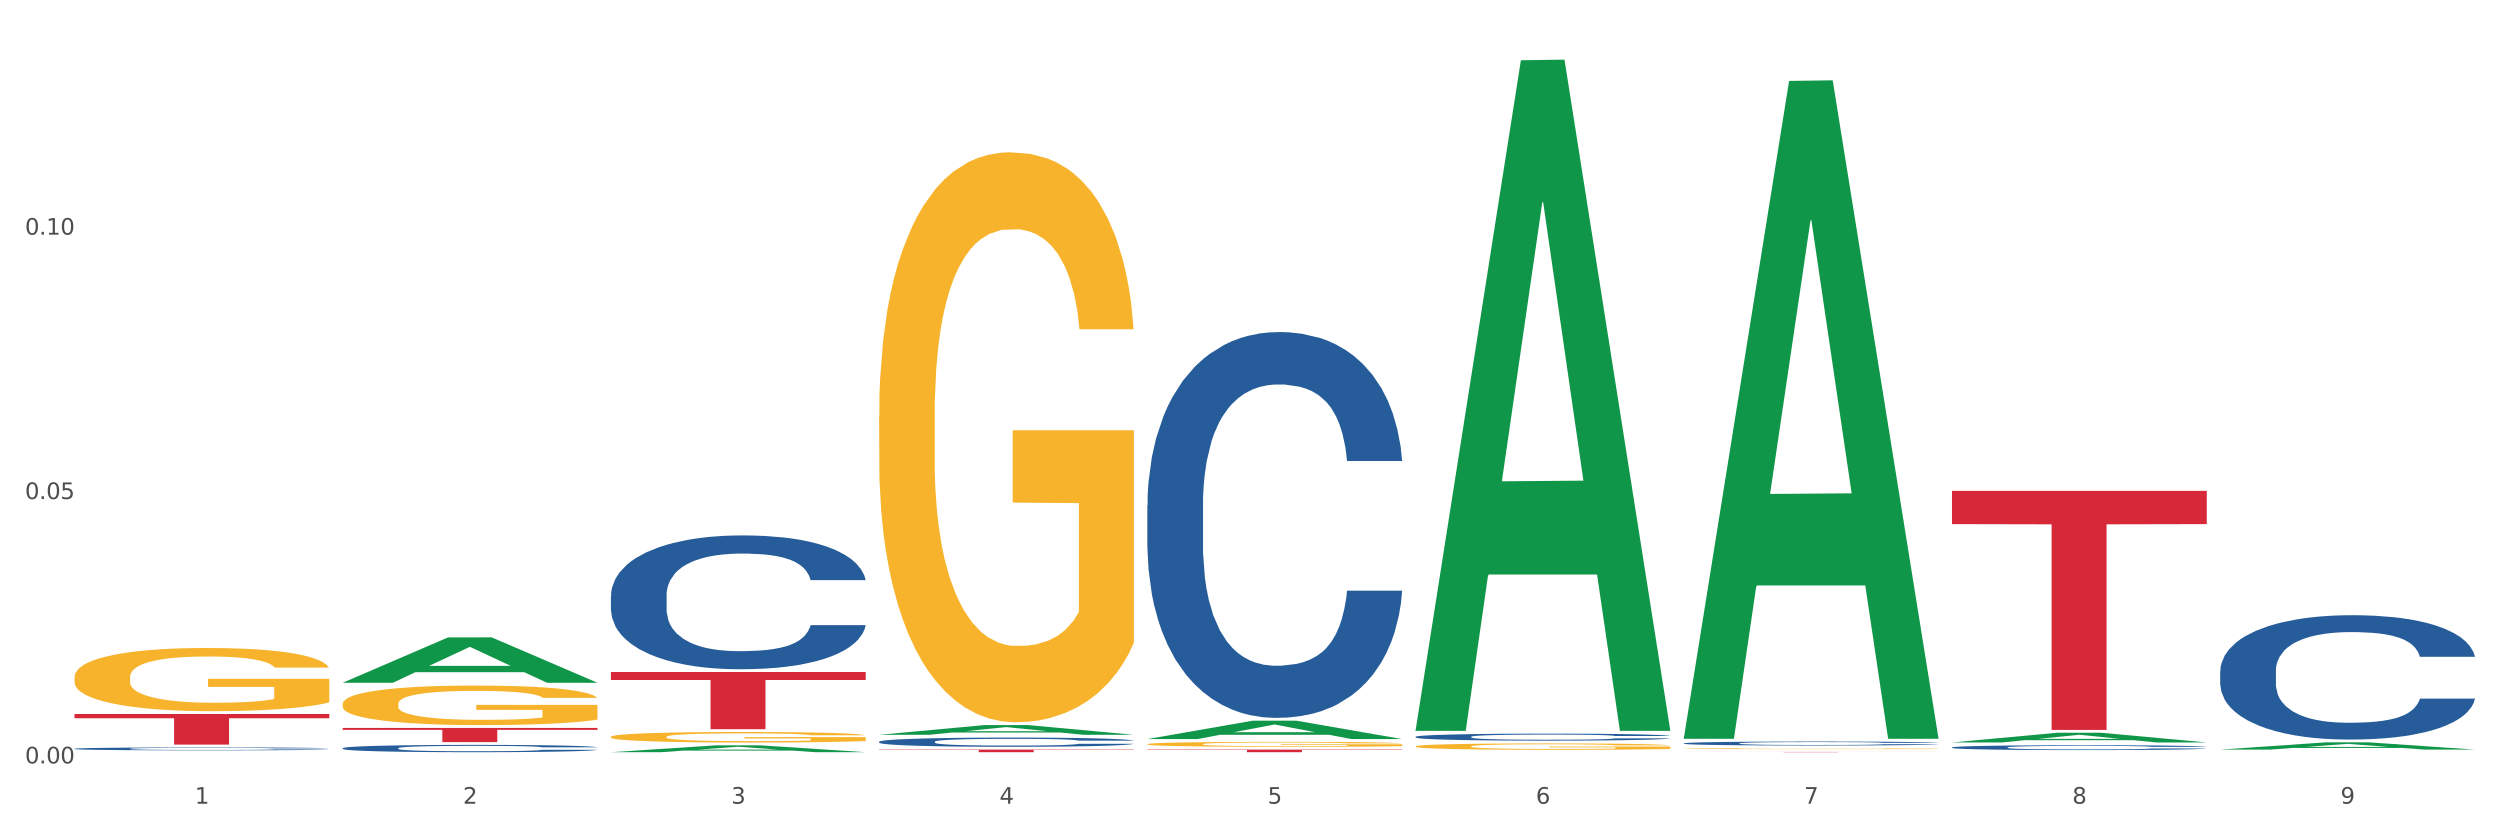 <?xml version="1.0" encoding="utf-8" standalone="no"?>
<!DOCTYPE svg PUBLIC "-//W3C//DTD SVG 1.1//EN"
  "http://www.w3.org/Graphics/SVG/1.1/DTD/svg11.dtd">
<svg xmlns:xlink="http://www.w3.org/1999/xlink" width="1080pt" height="360pt" viewBox="0 0 1080 360" xmlns="http://www.w3.org/2000/svg" version="1.1">
 <rect x="0" y="0" width="1080" height="360" fill="#333333" stroke="none"/>
 <defs>
  <style type="text/css">*{stroke-linejoin: round; stroke-linecap: butt}</style>
 </defs>
 <g id="figure_1">
  <g id="patch_1">
   <path d="M 0 360 
L 1080 360 
L 1080 0 
L 0 0 
z
" style="fill: #ffffff; stroke: #ffffff; stroke-linejoin: miter"/>
  </g>
  <g id="axes_1">
   <g id="matplotlib.axis_1">
    <g id="xtick_1">
     <g id="text_1">
      <!-- 1 -->
      <g style="fill: #4d4d4d" transform="translate(84.159 347.204) scale(0.096 -0.096)">
       <defs>
        <path id="DejaVuSans-31" d="M 794 531 
L 1825 531 
L 1825 4091 
L 703 3866 
L 703 4441 
L 1819 4666 
L 2450 4666 
L 2450 531 
L 3481 531 
L 3481 0 
L 794 0 
L 794 531 
z
" transform="scale(0.016)"/>
       </defs>
       <use xlink:href="#DejaVuSans-31"/>
      </g>
     </g>
    </g>
    <g id="xtick_2">
     <g id="text_2">
      <!-- 2 -->
      <g style="fill: #4d4d4d" transform="translate(200.027 347.204) scale(0.096 -0.096)">
       <defs>
        <path id="DejaVuSans-32" d="M 1228 531 
L 3431 531 
L 3431 0 
L 469 0 
L 469 531 
Q 828 903 1448 1529 
Q 2069 2156 2228 2338 
Q 2531 2678 2651 2914 
Q 2772 3150 2772 3378 
Q 2772 3750 2511 3984 
Q 2250 4219 1831 4219 
Q 1534 4219 1204 4116 
Q 875 4013 500 3803 
L 500 4441 
Q 881 4594 1212 4672 
Q 1544 4750 1819 4750 
Q 2544 4750 2975 4387 
Q 3406 4025 3406 3419 
Q 3406 3131 3298 2873 
Q 3191 2616 2906 2266 
Q 2828 2175 2409 1742 
Q 1991 1309 1228 531 
z
" transform="scale(0.016)"/>
       </defs>
       <use xlink:href="#DejaVuSans-32"/>
      </g>
     </g>
    </g>
    <g id="xtick_3">
     <g id="text_3">
      <!-- 3 -->
      <g style="fill: #4d4d4d" transform="translate(315.896 347.204) scale(0.096 -0.096)">
       <defs>
        <path id="DejaVuSans-33" d="M 2597 2516 
Q 3050 2419 3304 2112 
Q 3559 1806 3559 1356 
Q 3559 666 3084 287 
Q 2609 -91 1734 -91 
Q 1441 -91 1130 -33 
Q 819 25 488 141 
L 488 750 
Q 750 597 1062 519 
Q 1375 441 1716 441 
Q 2309 441 2620 675 
Q 2931 909 2931 1356 
Q 2931 1769 2642 2001 
Q 2353 2234 1838 2234 
L 1294 2234 
L 1294 2753 
L 1863 2753 
Q 2328 2753 2575 2939 
Q 2822 3125 2822 3475 
Q 2822 3834 2567 4026 
Q 2313 4219 1838 4219 
Q 1578 4219 1281 4162 
Q 984 4106 628 3988 
L 628 4550 
Q 988 4650 1302 4700 
Q 1616 4750 1894 4750 
Q 2613 4750 3031 4423 
Q 3450 4097 3450 3541 
Q 3450 3153 3228 2886 
Q 3006 2619 2597 2516 
z
" transform="scale(0.016)"/>
       </defs>
       <use xlink:href="#DejaVuSans-33"/>
      </g>
     </g>
    </g>
    <g id="xtick_4">
     <g id="text_4">
      <!-- 4 -->
      <g style="fill: #4d4d4d" transform="translate(431.765 347.204) scale(0.096 -0.096)">
       <defs>
        <path id="DejaVuSans-34" d="M 2419 4116 
L 825 1625 
L 2419 1625 
L 2419 4116 
z
M 2253 4666 
L 3047 4666 
L 3047 1625 
L 3713 1625 
L 3713 1100 
L 3047 1100 
L 3047 0 
L 2419 0 
L 2419 1100 
L 313 1100 
L 313 1709 
L 2253 4666 
z
" transform="scale(0.016)"/>
       </defs>
       <use xlink:href="#DejaVuSans-34"/>
      </g>
     </g>
    </g>
    <g id="xtick_5">
     <g id="text_5">
      <!-- 5 -->
      <g style="fill: #4d4d4d" transform="translate(547.634 347.204) scale(0.096 -0.096)">
       <defs>
        <path id="DejaVuSans-35" d="M 691 4666 
L 3169 4666 
L 3169 4134 
L 1269 4134 
L 1269 2991 
Q 1406 3038 1543 3061 
Q 1681 3084 1819 3084 
Q 2600 3084 3056 2656 
Q 3513 2228 3513 1497 
Q 3513 744 3044 326 
Q 2575 -91 1722 -91 
Q 1428 -91 1123 -41 
Q 819 9 494 109 
L 494 744 
Q 775 591 1075 516 
Q 1375 441 1709 441 
Q 2250 441 2565 725 
Q 2881 1009 2881 1497 
Q 2881 1984 2565 2268 
Q 2250 2553 1709 2553 
Q 1456 2553 1204 2497 
Q 953 2441 691 2322 
L 691 4666 
z
" transform="scale(0.016)"/>
       </defs>
       <use xlink:href="#DejaVuSans-35"/>
      </g>
     </g>
    </g>
    <g id="xtick_6">
     <g id="text_6">
      <!-- 6 -->
      <g style="fill: #4d4d4d" transform="translate(663.502 347.204) scale(0.096 -0.096)">
       <defs>
        <path id="DejaVuSans-36" d="M 2113 2584 
Q 1688 2584 1439 2293 
Q 1191 2003 1191 1497 
Q 1191 994 1439 701 
Q 1688 409 2113 409 
Q 2538 409 2786 701 
Q 3034 994 3034 1497 
Q 3034 2003 2786 2293 
Q 2538 2584 2113 2584 
z
M 3366 4563 
L 3366 3988 
Q 3128 4100 2886 4159 
Q 2644 4219 2406 4219 
Q 1781 4219 1451 3797 
Q 1122 3375 1075 2522 
Q 1259 2794 1537 2939 
Q 1816 3084 2150 3084 
Q 2853 3084 3261 2657 
Q 3669 2231 3669 1497 
Q 3669 778 3244 343 
Q 2819 -91 2113 -91 
Q 1303 -91 875 529 
Q 447 1150 447 2328 
Q 447 3434 972 4092 
Q 1497 4750 2381 4750 
Q 2619 4750 2861 4703 
Q 3103 4656 3366 4563 
z
" transform="scale(0.016)"/>
       </defs>
       <use xlink:href="#DejaVuSans-36"/>
      </g>
     </g>
    </g>
    <g id="xtick_7">
     <g id="text_7">
      <!-- 7 -->
      <g style="fill: #4d4d4d" transform="translate(779.371 347.204) scale(0.096 -0.096)">
       <defs>
        <path id="DejaVuSans-37" d="M 525 4666 
L 3525 4666 
L 3525 4397 
L 1831 0 
L 1172 0 
L 2766 4134 
L 525 4134 
L 525 4666 
z
" transform="scale(0.016)"/>
       </defs>
       <use xlink:href="#DejaVuSans-37"/>
      </g>
     </g>
    </g>
    <g id="xtick_8">
     <g id="text_8">
      <!-- 8 -->
      <g style="fill: #4d4d4d" transform="translate(895.24 347.204) scale(0.096 -0.096)">
       <defs>
        <path id="DejaVuSans-38" d="M 2034 2216 
Q 1584 2216 1326 1975 
Q 1069 1734 1069 1313 
Q 1069 891 1326 650 
Q 1584 409 2034 409 
Q 2484 409 2743 651 
Q 3003 894 3003 1313 
Q 3003 1734 2745 1975 
Q 2488 2216 2034 2216 
z
M 1403 2484 
Q 997 2584 770 2862 
Q 544 3141 544 3541 
Q 544 4100 942 4425 
Q 1341 4750 2034 4750 
Q 2731 4750 3128 4425 
Q 3525 4100 3525 3541 
Q 3525 3141 3298 2862 
Q 3072 2584 2669 2484 
Q 3125 2378 3379 2068 
Q 3634 1759 3634 1313 
Q 3634 634 3220 271 
Q 2806 -91 2034 -91 
Q 1263 -91 848 271 
Q 434 634 434 1313 
Q 434 1759 690 2068 
Q 947 2378 1403 2484 
z
M 1172 3481 
Q 1172 3119 1398 2916 
Q 1625 2713 2034 2713 
Q 2441 2713 2670 2916 
Q 2900 3119 2900 3481 
Q 2900 3844 2670 4047 
Q 2441 4250 2034 4250 
Q 1625 4250 1398 4047 
Q 1172 3844 1172 3481 
z
" transform="scale(0.016)"/>
       </defs>
       <use xlink:href="#DejaVuSans-38"/>
      </g>
     </g>
    </g>
    <g id="xtick_9">
     <g id="text_9">
      <!-- 9 -->
      <g style="fill: #4d4d4d" transform="translate(1011.108 347.204) scale(0.096 -0.096)">
       <defs>
        <path id="DejaVuSans-39" d="M 703 97 
L 703 672 
Q 941 559 1184 500 
Q 1428 441 1663 441 
Q 2288 441 2617 861 
Q 2947 1281 2994 2138 
Q 2813 1869 2534 1725 
Q 2256 1581 1919 1581 
Q 1219 1581 811 2004 
Q 403 2428 403 3163 
Q 403 3881 828 4315 
Q 1253 4750 1959 4750 
Q 2769 4750 3195 4129 
Q 3622 3509 3622 2328 
Q 3622 1225 3098 567 
Q 2575 -91 1691 -91 
Q 1453 -91 1209 -44 
Q 966 3 703 97 
z
M 1959 2075 
Q 2384 2075 2632 2365 
Q 2881 2656 2881 3163 
Q 2881 3666 2632 3958 
Q 2384 4250 1959 4250 
Q 1534 4250 1286 3958 
Q 1038 3666 1038 3163 
Q 1038 2656 1286 2365 
Q 1534 2075 1959 2075 
z
" transform="scale(0.016)"/>
       </defs>
       <use xlink:href="#DejaVuSans-39"/>
      </g>
     </g>
    </g>
    <g id="xtick_10"/>
    <g id="xtick_11"/>
    <g id="xtick_12"/>
    <g id="xtick_13"/>
    <g id="xtick_14"/>
    <g id="xtick_15"/>
    <g id="xtick_16"/>
    <g id="xtick_17"/>
   </g>
   <g id="matplotlib.axis_2">
    <g id="ytick_1">
     <g id="text_10">
      <!-- 0.00 -->
      <g style="fill: #4d4d4d" transform="translate(10.8 329.798) scale(0.096 -0.096)">
       <defs>
        <path id="DejaVuSans-30" d="M 2034 4250 
Q 1547 4250 1301 3770 
Q 1056 3291 1056 2328 
Q 1056 1369 1301 889 
Q 1547 409 2034 409 
Q 2525 409 2770 889 
Q 3016 1369 3016 2328 
Q 3016 3291 2770 3770 
Q 2525 4250 2034 4250 
z
M 2034 4750 
Q 2819 4750 3233 4129 
Q 3647 3509 3647 2328 
Q 3647 1150 3233 529 
Q 2819 -91 2034 -91 
Q 1250 -91 836 529 
Q 422 1150 422 2328 
Q 422 3509 836 4129 
Q 1250 4750 2034 4750 
z
" transform="scale(0.016)"/>
        <path id="DejaVuSans-2e" d="M 684 794 
L 1344 794 
L 1344 0 
L 684 0 
L 684 794 
z
" transform="scale(0.016)"/>
       </defs>
       <use xlink:href="#DejaVuSans-30"/>
       <use xlink:href="#DejaVuSans-2e" transform="translate(63.623 0)"/>
       <use xlink:href="#DejaVuSans-30" transform="translate(95.41 0)"/>
       <use xlink:href="#DejaVuSans-30" transform="translate(159.033 0)"/>
      </g>
     </g>
    </g>
    <g id="ytick_2">
     <g id="text_11">
      <!-- 0.05 -->
      <g style="fill: #4d4d4d" transform="translate(10.8 215.589) scale(0.096 -0.096)">
       <use xlink:href="#DejaVuSans-30"/>
       <use xlink:href="#DejaVuSans-2e" transform="translate(63.623 0)"/>
       <use xlink:href="#DejaVuSans-30" transform="translate(95.41 0)"/>
       <use xlink:href="#DejaVuSans-35" transform="translate(159.033 0)"/>
      </g>
     </g>
    </g>
    <g id="ytick_3">
     <g id="text_12">
      <!-- 0.10 -->
      <g style="fill: #4d4d4d" transform="translate(10.8 101.38) scale(0.096 -0.096)">
       <use xlink:href="#DejaVuSans-30"/>
       <use xlink:href="#DejaVuSans-2e" transform="translate(63.623 0)"/>
       <use xlink:href="#DejaVuSans-31" transform="translate(95.41 0)"/>
       <use xlink:href="#DejaVuSans-30" transform="translate(159.033 0)"/>
      </g>
     </g>
    </g>
    <g id="ytick_4"/>
    <g id="ytick_5"/>
    <g id="ytick_6"/>
   </g>
   <g id="PolyCollection_1">
    <path d="M 148.044 294.923 
L 148.157 294.905 
L 193.549 275.355 
L 212.387 275.337 
L 258.119 294.96 
L 236.331 294.96 
L 226.458 290.39 
L 179.591 290.39 
L 179.251 290.464 
L 169.718 294.96 
L 148.044 294.96 
L 148.044 294.923 
L 185.492 287.663 
L 220.557 287.645 
L 203.195 279.519 
L 202.968 279.482 
L 202.741 279.538 
L 185.379 287.645 
L 185.492 287.663 
L 148.044 294.923 
z
" clip-path="url(#p7111984dea)" style="fill: #109648"/>
    <path d="M 379.781 179.569 
L 379.911 179.345 
L 379.911 171.249 
L 380.171 164.277 
L 381.471 147.411 
L 383.42 133.468 
L 384.85 126.046 
L 386.279 119.974 
L 387.969 113.902 
L 390.048 107.605 
L 393.817 98.385 
L 396.156 93.662 
L 399.015 88.715 
L 404.213 81.519 
L 407.982 77.471 
L 411.881 74.097 
L 418.249 70.049 
L 422.408 68.25 
L 426.826 66.901 
L 432.155 66.001 
L 436.183 65.776 
L 445.021 66.451 
L 452.558 68.475 
L 456.197 70.049 
L 460.876 72.748 
L 463.345 74.547 
L 467.374 78.145 
L 471.532 82.868 
L 474.391 86.916 
L 478.68 94.562 
L 481.929 102.208 
L 484.918 111.653 
L 486.477 118.175 
L 487.647 124.247 
L 488.687 131.219 
L 489.726 142.238 
L 466.334 142.238 
L 465.424 134.367 
L 463.995 126.946 
L 461.915 119.749 
L 460.096 115.252 
L 456.977 109.629 
L 454.118 106.031 
L 451.129 103.333 
L 447.49 101.084 
L 444.631 99.959 
L 440.602 99.06 
L 432.674 99.285 
L 427.346 101.084 
L 423.707 103.333 
L 421.368 105.357 
L 419.289 107.605 
L 416.949 110.754 
L 414.22 115.477 
L 412.271 119.749 
L 410.322 125.147 
L 408.762 130.544 
L 407.332 136.841 
L 406.163 143.587 
L 405.253 150.559 
L 404.473 159.105 
L 403.824 173.273 
L 403.824 204.082 
L 404.083 211.054 
L 404.733 220.274 
L 405.513 227.246 
L 406.813 235.566 
L 407.982 241.189 
L 410.192 249.285 
L 412.661 256.031 
L 414.61 260.304 
L 416.56 263.902 
L 419.938 268.85 
L 423.707 272.898 
L 426.956 275.372 
L 431.375 277.62 
L 434.364 278.52 
L 436.963 278.97 
L 443.331 278.97 
L 447.88 278.295 
L 452.948 276.721 
L 456.847 274.697 
L 460.096 272.223 
L 463.735 268.175 
L 466.074 264.352 
L 466.074 217.351 
L 437.483 217.126 
L 437.483 185.866 
L 489.856 185.866 
L 489.856 277.62 
L 487.647 282.343 
L 485.178 286.616 
L 482.579 290.439 
L 478.68 295.162 
L 474.001 299.659 
L 469.843 302.808 
L 465.424 305.506 
L 460.226 307.98 
L 453.468 310.229 
L 449.309 311.129 
L 444.111 311.803 
L 438.003 312.028 
L 432.674 311.578 
L 427.476 310.454 
L 422.018 308.43 
L 416.69 305.506 
L 412.661 302.583 
L 408.632 298.985 
L 404.343 294.262 
L 400.964 289.764 
L 398.365 285.716 
L 395.506 280.544 
L 392.387 273.797 
L 390.048 267.725 
L 387.969 261.428 
L 385.759 253.333 
L 384.2 246.361 
L 382.64 237.59 
L 381.731 231.069 
L 380.691 220.949 
L 379.911 206.781 
L 379.781 179.569 
z
" clip-path="url(#p7111984dea)" style="fill: #f7b32b"/>
    <path d="M 495.65 321.475 
L 495.78 321.473 
L 495.78 321.402 
L 496.04 321.342 
L 497.339 321.194 
L 499.289 321.073 
L 500.718 321.008 
L 502.148 320.955 
L 503.837 320.902 
L 505.917 320.847 
L 509.685 320.767 
L 512.025 320.726 
L 514.884 320.683 
L 520.082 320.62 
L 523.851 320.585 
L 527.75 320.555 
L 534.118 320.52 
L 538.276 320.504 
L 542.695 320.492 
L 548.023 320.485 
L 552.052 320.483 
L 560.889 320.488 
L 568.427 320.506 
L 572.066 320.52 
L 576.744 320.543 
L 579.214 320.559 
L 583.242 320.59 
L 587.401 320.632 
L 590.26 320.667 
L 594.549 320.734 
L 597.798 320.8 
L 600.787 320.883 
L 602.346 320.939 
L 603.516 320.992 
L 604.556 321.053 
L 605.595 321.149 
L 582.203 321.149 
L 581.293 321.081 
L 579.863 321.016 
L 577.784 320.953 
L 575.965 320.914 
L 572.846 320.865 
L 569.986 320.834 
L 566.997 320.81 
L 563.359 320.79 
L 560.499 320.781 
L 556.471 320.773 
L 548.543 320.775 
L 543.215 320.79 
L 539.576 320.81 
L 537.237 320.828 
L 535.157 320.847 
L 532.818 320.875 
L 530.089 320.916 
L 528.14 320.953 
L 526.19 321 
L 524.631 321.047 
L 523.201 321.102 
L 522.032 321.161 
L 521.122 321.222 
L 520.342 321.296 
L 519.692 321.42 
L 519.692 321.689 
L 519.952 321.749 
L 520.602 321.83 
L 521.382 321.891 
L 522.681 321.963 
L 523.851 322.012 
L 526.06 322.083 
L 528.529 322.142 
L 530.479 322.179 
L 532.428 322.21 
L 535.807 322.253 
L 539.576 322.289 
L 542.825 322.31 
L 547.244 322.33 
L 550.233 322.338 
L 552.832 322.342 
L 559.2 322.342 
L 563.748 322.336 
L 568.817 322.322 
L 572.716 322.304 
L 575.965 322.283 
L 579.603 322.248 
L 581.943 322.214 
L 581.943 321.804 
L 553.352 321.802 
L 553.352 321.53 
L 605.725 321.53 
L 605.725 322.33 
L 603.516 322.371 
L 601.047 322.408 
L 598.447 322.442 
L 594.549 322.483 
L 589.87 322.522 
L 585.711 322.55 
L 581.293 322.573 
L 576.094 322.595 
L 569.337 322.614 
L 565.178 322.622 
L 559.98 322.628 
L 553.871 322.63 
L 548.543 322.626 
L 543.345 322.616 
L 537.887 322.599 
L 532.558 322.573 
L 528.529 322.548 
L 524.501 322.516 
L 520.212 322.475 
L 516.833 322.436 
L 514.234 322.401 
L 511.375 322.355 
L 508.256 322.297 
L 505.917 322.244 
L 503.837 322.189 
L 501.628 322.118 
L 500.068 322.057 
L 498.509 321.981 
L 497.599 321.924 
L 496.56 321.836 
L 495.78 321.712 
L 495.65 321.475 
z
" clip-path="url(#p7111984dea)" style="fill: #f7b32b"/>
    <path d="M 611.519 322.435 
L 611.649 322.433 
L 611.649 322.342 
L 611.908 322.264 
L 613.208 322.075 
L 615.157 321.92 
L 616.587 321.837 
L 618.017 321.769 
L 619.706 321.701 
L 621.785 321.63 
L 625.554 321.527 
L 627.893 321.474 
L 630.753 321.419 
L 635.951 321.339 
L 639.72 321.293 
L 643.618 321.256 
L 649.986 321.21 
L 654.145 321.19 
L 658.564 321.175 
L 663.892 321.165 
L 667.921 321.162 
L 676.758 321.17 
L 684.296 321.193 
L 687.934 321.21 
L 692.613 321.24 
L 695.082 321.261 
L 699.111 321.301 
L 703.27 321.354 
L 706.129 321.399 
L 710.417 321.484 
L 713.666 321.57 
L 716.655 321.676 
L 718.215 321.748 
L 719.385 321.816 
L 720.424 321.894 
L 721.464 322.018 
L 698.071 322.018 
L 697.162 321.93 
L 695.732 321.847 
L 693.653 321.766 
L 691.833 321.716 
L 688.714 321.653 
L 685.855 321.613 
L 682.866 321.582 
L 679.227 321.557 
L 676.368 321.545 
L 672.339 321.535 
L 664.412 321.537 
L 659.084 321.557 
L 655.445 321.582 
L 653.105 321.605 
L 651.026 321.63 
L 648.687 321.665 
L 645.958 321.718 
L 644.008 321.766 
L 642.059 321.826 
L 640.499 321.887 
L 639.07 321.957 
L 637.9 322.033 
L 636.991 322.111 
L 636.211 322.206 
L 635.561 322.365 
L 635.561 322.709 
L 635.821 322.787 
L 636.471 322.89 
L 637.25 322.968 
L 638.55 323.061 
L 639.72 323.124 
L 641.929 323.215 
L 644.398 323.29 
L 646.348 323.338 
L 648.297 323.378 
L 651.676 323.434 
L 655.445 323.479 
L 658.694 323.507 
L 663.112 323.532 
L 666.101 323.542 
L 668.701 323.547 
L 675.069 323.547 
L 679.617 323.539 
L 684.685 323.522 
L 688.584 323.499 
L 691.833 323.471 
L 695.472 323.426 
L 697.811 323.383 
L 697.811 322.858 
L 669.22 322.855 
L 669.22 322.506 
L 721.594 322.506 
L 721.594 323.532 
L 719.385 323.585 
L 716.915 323.632 
L 714.316 323.675 
L 710.417 323.728 
L 705.739 323.778 
L 701.58 323.813 
L 697.162 323.844 
L 691.963 323.871 
L 685.205 323.896 
L 681.047 323.906 
L 675.848 323.914 
L 669.74 323.917 
L 664.412 323.912 
L 659.214 323.899 
L 653.755 323.876 
L 648.427 323.844 
L 644.398 323.811 
L 640.369 323.771 
L 636.081 323.718 
L 632.702 323.668 
L 630.103 323.622 
L 627.244 323.564 
L 624.125 323.489 
L 621.785 323.421 
L 619.706 323.351 
L 617.497 323.26 
L 615.937 323.182 
L 614.378 323.084 
L 613.468 323.011 
L 612.428 322.898 
L 611.649 322.739 
L 611.519 322.435 
z
" clip-path="url(#p7111984dea)" style="fill: #f7b32b"/>
    <path d="M 843.256 212.062 
L 953.331 212.062 
L 953.331 226.415 
L 910.032 226.512 
L 910.032 315.342 
L 886.295 315.342 
L 886.295 226.512 
L 843.256 226.415 
L 843.256 212.159 
L 843.256 212.062 
z
" clip-path="url(#p7111984dea)" style="fill: #d62839"/>
    <path d="M 727.387 324.829 
L 837.463 324.829 
L 837.463 324.846 
L 794.163 324.846 
L 794.163 324.95 
L 770.426 324.95 
L 770.426 324.846 
L 727.387 324.846 
L 727.387 324.829 
L 727.387 324.829 
z
" clip-path="url(#p7111984dea)" style="fill: #d62839"/>
    <path d="M 495.65 323.832 
L 605.725 323.832 
L 605.725 323.987 
L 562.425 323.988 
L 562.425 324.95 
L 538.689 324.95 
L 538.689 323.988 
L 495.65 323.987 
L 495.65 323.833 
L 495.65 323.832 
z
" clip-path="url(#p7111984dea)" style="fill: #d62839"/>
    <path d="M 379.781 323.822 
L 489.856 323.822 
L 489.856 323.979 
L 446.557 323.98 
L 446.557 324.95 
L 422.82 324.95 
L 422.82 323.98 
L 379.781 323.979 
L 379.781 323.823 
L 379.781 323.822 
z
" clip-path="url(#p7111984dea)" style="fill: #d62839"/>
    <path d="M 263.912 290.316 
L 373.988 290.316 
L 373.988 293.749 
L 330.688 293.773 
L 330.688 315.02 
L 306.951 315.02 
L 306.951 293.773 
L 263.912 293.749 
L 263.912 290.34 
L 263.912 290.316 
z
" clip-path="url(#p7111984dea)" style="fill: #d62839"/>
    <path d="M 148.044 314.458 
L 258.119 314.458 
L 258.119 315.31 
L 214.819 315.316 
L 214.819 320.589 
L 191.083 320.589 
L 191.083 315.316 
L 148.044 315.31 
L 148.044 314.464 
L 148.044 314.458 
z
" clip-path="url(#p7111984dea)" style="fill: #d62839"/>
    <path d="M 263.912 318.324 
L 264.042 318.319 
L 264.042 318.17 
L 264.302 318.041 
L 265.602 317.73 
L 267.551 317.472 
L 268.981 317.335 
L 270.41 317.223 
L 272.1 317.111 
L 274.179 316.994 
L 277.948 316.824 
L 280.287 316.737 
L 283.146 316.645 
L 288.345 316.512 
L 292.114 316.438 
L 296.012 316.375 
L 302.38 316.301 
L 306.539 316.267 
L 310.958 316.242 
L 316.286 316.226 
L 320.315 316.222 
L 329.152 316.234 
L 336.689 316.271 
L 340.328 316.301 
L 345.007 316.35 
L 347.476 316.384 
L 351.505 316.45 
L 355.663 316.537 
L 358.523 316.612 
L 362.811 316.753 
L 366.06 316.895 
L 369.049 317.069 
L 370.609 317.19 
L 371.778 317.302 
L 372.818 317.43 
L 373.858 317.634 
L 350.465 317.634 
L 349.555 317.489 
L 348.126 317.352 
L 346.047 317.219 
L 344.227 317.136 
L 341.108 317.032 
L 338.249 316.965 
L 335.26 316.915 
L 331.621 316.874 
L 328.762 316.853 
L 324.733 316.836 
L 316.806 316.841 
L 311.477 316.874 
L 307.839 316.915 
L 305.499 316.953 
L 303.42 316.994 
L 301.081 317.052 
L 298.352 317.14 
L 296.402 317.219 
L 294.453 317.318 
L 292.893 317.418 
L 291.464 317.534 
L 290.294 317.659 
L 289.384 317.788 
L 288.605 317.946 
L 287.955 318.207 
L 287.955 318.776 
L 288.215 318.905 
L 288.865 319.076 
L 289.644 319.204 
L 290.944 319.358 
L 292.114 319.462 
L 294.323 319.611 
L 296.792 319.736 
L 298.741 319.815 
L 300.691 319.881 
L 304.07 319.973 
L 307.839 320.048 
L 311.088 320.093 
L 315.506 320.135 
L 318.495 320.152 
L 321.094 320.16 
L 327.462 320.16 
L 332.011 320.147 
L 337.079 320.118 
L 340.978 320.081 
L 344.227 320.035 
L 347.866 319.96 
L 350.205 319.89 
L 350.205 319.022 
L 321.614 319.017 
L 321.614 318.44 
L 373.988 318.44 
L 373.988 320.135 
L 371.778 320.222 
L 369.309 320.301 
L 366.71 320.372 
L 362.811 320.459 
L 358.133 320.542 
L 353.974 320.6 
L 349.555 320.65 
L 344.357 320.696 
L 337.599 320.737 
L 333.44 320.754 
L 328.242 320.766 
L 322.134 320.771 
L 316.806 320.762 
L 311.607 320.741 
L 306.149 320.704 
L 300.821 320.65 
L 296.792 320.596 
L 292.763 320.53 
L 288.475 320.442 
L 285.096 320.359 
L 282.497 320.284 
L 279.637 320.189 
L 276.518 320.064 
L 274.179 319.952 
L 272.1 319.836 
L 269.891 319.686 
L 268.331 319.557 
L 266.772 319.395 
L 265.862 319.275 
L 264.822 319.088 
L 264.042 318.826 
L 263.912 318.324 
z
" clip-path="url(#p7111984dea)" style="fill: #f7b32b"/>
    <path d="M 727.387 323.43 
L 727.517 323.43 
L 727.517 323.418 
L 727.777 323.408 
L 729.077 323.382 
L 731.026 323.362 
L 732.456 323.351 
L 733.885 323.342 
L 735.575 323.333 
L 737.654 323.323 
L 741.423 323.309 
L 743.762 323.302 
L 746.621 323.295 
L 751.82 323.284 
L 755.588 323.278 
L 759.487 323.273 
L 765.855 323.267 
L 770.014 323.265 
L 774.432 323.263 
L 779.761 323.261 
L 783.789 323.261 
L 792.627 323.262 
L 800.164 323.265 
L 803.803 323.267 
L 808.482 323.271 
L 810.951 323.274 
L 814.98 323.279 
L 819.138 323.286 
L 821.997 323.292 
L 826.286 323.304 
L 829.535 323.315 
L 832.524 323.329 
L 834.084 323.339 
L 835.253 323.348 
L 836.293 323.358 
L 837.333 323.375 
L 813.94 323.375 
L 813.03 323.363 
L 811.601 323.352 
L 809.521 323.341 
L 807.702 323.335 
L 804.583 323.326 
L 801.724 323.321 
L 798.735 323.317 
L 795.096 323.313 
L 792.237 323.312 
L 788.208 323.31 
L 780.281 323.311 
L 774.952 323.313 
L 771.313 323.317 
L 768.974 323.32 
L 766.895 323.323 
L 764.556 323.328 
L 761.826 323.335 
L 759.877 323.341 
L 757.928 323.349 
L 756.368 323.357 
L 754.939 323.367 
L 753.769 323.377 
L 752.859 323.387 
L 752.08 323.4 
L 751.43 323.421 
L 751.43 323.467 
L 751.69 323.477 
L 752.339 323.491 
L 753.119 323.501 
L 754.419 323.514 
L 755.588 323.522 
L 757.798 323.534 
L 760.267 323.544 
L 762.216 323.551 
L 764.166 323.556 
L 767.545 323.563 
L 771.313 323.569 
L 774.562 323.573 
L 778.981 323.576 
L 781.97 323.578 
L 784.569 323.578 
L 790.937 323.578 
L 795.486 323.577 
L 800.554 323.575 
L 804.453 323.572 
L 807.702 323.568 
L 811.341 323.562 
L 813.68 323.557 
L 813.68 323.487 
L 785.089 323.486 
L 785.089 323.44 
L 837.463 323.44 
L 837.463 323.576 
L 835.253 323.583 
L 832.784 323.59 
L 830.185 323.595 
L 826.286 323.602 
L 821.608 323.609 
L 817.449 323.614 
L 813.03 323.618 
L 807.832 323.622 
L 801.074 323.625 
L 796.915 323.626 
L 791.717 323.627 
L 785.609 323.628 
L 780.281 323.627 
L 775.082 323.625 
L 769.624 323.622 
L 764.296 323.618 
L 760.267 323.614 
L 756.238 323.608 
L 751.95 323.601 
L 748.571 323.594 
L 745.971 323.588 
L 743.112 323.581 
L 739.993 323.571 
L 737.654 323.562 
L 735.575 323.552 
L 733.365 323.54 
L 731.806 323.53 
L 730.246 323.517 
L 729.337 323.507 
L 728.297 323.492 
L 727.517 323.471 
L 727.387 323.43 
z
" clip-path="url(#p7111984dea)" style="fill: #f7b32b"/>
    <path d="M 32.175 323.452 
L 32.305 323.451 
L 32.305 323.418 
L 32.695 323.375 
L 34.127 323.294 
L 35.948 323.233 
L 39.071 323.161 
L 40.762 323.131 
L 42.974 323.097 
L 47.528 323.043 
L 52.733 322.997 
L 56.376 322.972 
L 59.108 322.956 
L 65.224 322.927 
L 68.737 322.914 
L 72.38 322.904 
L 75.503 322.897 
L 80.707 322.889 
L 84.871 322.885 
L 89.685 322.884 
L 93.718 322.885 
L 99.053 322.89 
L 106.86 322.904 
L 109.852 322.912 
L 113.886 322.926 
L 118.049 322.944 
L 121.432 322.962 
L 125.336 322.989 
L 129.369 323.024 
L 133.273 323.067 
L 136.005 323.108 
L 138.217 323.151 
L 140.168 323.203 
L 141.6 323.259 
L 142.25 323.306 
L 118.44 323.306 
L 117.789 323.264 
L 116.488 323.218 
L 115.187 323.186 
L 113.756 323.161 
L 111.544 323.132 
L 109.592 323.114 
L 106.339 323.092 
L 103.347 323.078 
L 100.874 323.07 
L 97.882 323.063 
L 91.506 323.056 
L 86.952 323.056 
L 84.09 323.058 
L 80.577 323.064 
L 77.584 323.072 
L 74.071 323.086 
L 71.339 323.101 
L 68.607 323.121 
L 67.045 323.134 
L 64.703 323.16 
L 63.142 323.181 
L 61.06 323.216 
L 59.889 323.242 
L 57.807 323.308 
L 56.896 323.356 
L 56.506 323.39 
L 56.246 323.426 
L 56.246 323.606 
L 57.027 323.687 
L 57.677 323.722 
L 58.718 323.761 
L 60.67 323.812 
L 63.532 323.862 
L 66.525 323.897 
L 68.997 323.919 
L 71.339 323.935 
L 73.681 323.948 
L 76.543 323.96 
L 78.885 323.967 
L 82.398 323.974 
L 86.562 323.977 
L 89.815 323.977 
L 96.451 323.971 
L 99.443 323.965 
L 102.306 323.957 
L 105.428 323.945 
L 107.901 323.931 
L 109.332 323.92 
L 111.674 323.898 
L 113.495 323.875 
L 115.057 323.849 
L 116.098 323.826 
L 117.269 323.791 
L 118.179 323.752 
L 118.44 323.731 
L 142.25 323.731 
L 141.73 323.773 
L 140.819 323.813 
L 138.997 323.867 
L 137.566 323.898 
L 135.354 323.937 
L 133.012 323.969 
L 129.759 324.005 
L 126.767 324.031 
L 123.644 324.054 
L 120.261 324.075 
L 114.146 324.104 
L 111.934 324.112 
L 107.25 324.126 
L 103.607 324.134 
L 98.272 324.142 
L 92.807 324.147 
L 87.083 324.148 
L 82.008 324.145 
L 76.413 324.139 
L 72.9 324.132 
L 68.997 324.121 
L 64.443 324.105 
L 60.149 324.085 
L 56.116 324.062 
L 52.342 324.036 
L 48.829 324.006 
L 44.275 323.956 
L 40.893 323.908 
L 38.42 323.863 
L 36.729 323.825 
L 35.037 323.776 
L 34.127 323.743 
L 32.695 323.662 
L 32.175 323.587 
L 32.175 323.452 
z
" clip-path="url(#p7111984dea)" style="fill: #255c99"/>
    <path d="M 148.044 323.21 
L 148.174 323.207 
L 148.174 323.126 
L 148.564 323.017 
L 149.995 322.815 
L 151.817 322.662 
L 154.94 322.483 
L 156.631 322.408 
L 158.843 322.325 
L 163.397 322.189 
L 168.602 322.074 
L 172.245 322.01 
L 174.977 321.97 
L 181.092 321.898 
L 184.605 321.866 
L 188.249 321.84 
L 191.371 321.823 
L 196.576 321.802 
L 200.739 321.794 
L 205.553 321.791 
L 209.587 321.794 
L 214.922 321.805 
L 222.728 321.84 
L 225.721 321.86 
L 229.754 321.895 
L 233.918 321.941 
L 237.301 321.987 
L 241.204 322.053 
L 245.238 322.14 
L 249.141 322.25 
L 251.874 322.35 
L 254.086 322.457 
L 256.037 322.587 
L 257.468 322.728 
L 258.119 322.847 
L 234.308 322.847 
L 233.658 322.74 
L 232.357 322.625 
L 231.056 322.547 
L 229.624 322.483 
L 227.412 322.411 
L 225.461 322.365 
L 222.208 322.31 
L 219.215 322.275 
L 216.743 322.255 
L 213.751 322.238 
L 207.375 322.221 
L 202.821 322.221 
L 199.959 322.226 
L 196.446 322.241 
L 193.453 322.261 
L 189.94 322.296 
L 187.208 322.333 
L 184.475 322.382 
L 182.914 322.417 
L 180.572 322.48 
L 179.011 322.532 
L 176.929 322.622 
L 175.758 322.685 
L 173.676 322.85 
L 172.765 322.971 
L 172.375 323.054 
L 172.115 323.147 
L 172.115 323.597 
L 172.895 323.799 
L 173.546 323.885 
L 174.587 323.983 
L 176.538 324.11 
L 179.401 324.234 
L 182.393 324.324 
L 184.866 324.378 
L 187.208 324.419 
L 189.55 324.45 
L 192.412 324.479 
L 194.754 324.497 
L 198.267 324.514 
L 202.431 324.523 
L 205.684 324.523 
L 212.319 324.508 
L 215.312 324.494 
L 218.174 324.474 
L 221.297 324.442 
L 223.769 324.407 
L 225.201 324.381 
L 227.543 324.326 
L 229.364 324.269 
L 230.925 324.202 
L 231.966 324.145 
L 233.137 324.058 
L 234.048 323.96 
L 234.308 323.908 
L 258.119 323.908 
L 257.599 324.012 
L 256.688 324.113 
L 254.866 324.249 
L 253.435 324.326 
L 251.223 324.422 
L 248.881 324.502 
L 245.628 324.592 
L 242.636 324.658 
L 239.513 324.716 
L 236.13 324.768 
L 230.015 324.84 
L 227.803 324.86 
L 223.119 324.895 
L 219.476 324.915 
L 214.141 324.935 
L 208.676 324.947 
L 202.951 324.95 
L 197.877 324.944 
L 192.282 324.926 
L 188.769 324.909 
L 184.866 324.883 
L 180.312 324.843 
L 176.018 324.794 
L 171.984 324.736 
L 168.211 324.67 
L 164.698 324.595 
L 160.144 324.471 
L 156.761 324.35 
L 154.289 324.237 
L 152.598 324.142 
L 150.906 324.021 
L 149.995 323.937 
L 148.564 323.735 
L 148.044 323.548 
L 148.044 323.21 
z
" clip-path="url(#p7111984dea)" style="fill: #255c99"/>
    <path d="M 263.912 257.274 
L 264.043 257.221 
L 264.043 255.743 
L 264.433 253.736 
L 265.864 250.04 
L 267.686 247.241 
L 270.808 243.968 
L 272.5 242.595 
L 274.712 241.063 
L 279.266 238.582 
L 284.47 236.469 
L 288.113 235.308 
L 290.846 234.568 
L 296.961 233.248 
L 300.474 232.668 
L 304.117 232.192 
L 307.24 231.875 
L 312.444 231.506 
L 316.608 231.347 
L 321.422 231.295 
L 325.456 231.347 
L 330.79 231.559 
L 338.597 232.192 
L 341.59 232.562 
L 345.623 233.196 
L 349.787 234.04 
L 353.17 234.885 
L 357.073 236.1 
L 361.107 237.684 
L 365.01 239.69 
L 367.742 241.539 
L 369.954 243.492 
L 371.906 245.868 
L 373.337 248.456 
L 373.988 250.621 
L 350.177 250.621 
L 349.527 248.667 
L 348.225 246.555 
L 346.924 245.129 
L 345.493 243.968 
L 343.281 242.647 
L 341.329 241.803 
L 338.077 240.799 
L 335.084 240.166 
L 332.612 239.796 
L 329.619 239.479 
L 323.244 239.162 
L 318.69 239.162 
L 315.827 239.268 
L 312.314 239.532 
L 309.322 239.902 
L 305.809 240.535 
L 303.076 241.222 
L 300.344 242.119 
L 298.783 242.753 
L 296.441 243.915 
L 294.879 244.865 
L 292.797 246.502 
L 291.626 247.664 
L 289.545 250.674 
L 288.634 252.891 
L 288.243 254.423 
L 287.983 256.112 
L 287.983 264.35 
L 288.764 268.046 
L 289.415 269.63 
L 290.455 271.426 
L 292.407 273.749 
L 295.27 276.019 
L 298.262 277.656 
L 300.734 278.66 
L 303.076 279.399 
L 305.418 279.98 
L 308.281 280.508 
L 310.623 280.825 
L 314.136 281.141 
L 318.3 281.3 
L 321.552 281.3 
L 328.188 281.036 
L 331.181 280.772 
L 334.043 280.402 
L 337.166 279.821 
L 339.638 279.188 
L 341.069 278.712 
L 343.411 277.709 
L 345.233 276.653 
L 346.794 275.439 
L 347.835 274.383 
L 349.006 272.798 
L 349.917 271.003 
L 350.177 270.053 
L 373.988 270.053 
L 373.467 271.954 
L 372.556 273.802 
L 370.735 276.283 
L 369.304 277.709 
L 367.092 279.452 
L 364.75 280.93 
L 361.497 282.567 
L 358.504 283.782 
L 355.382 284.838 
L 351.999 285.788 
L 345.883 287.108 
L 343.671 287.478 
L 338.987 288.112 
L 335.344 288.481 
L 330.01 288.851 
L 324.545 289.062 
L 318.82 289.115 
L 313.746 289.009 
L 308.151 288.692 
L 304.638 288.376 
L 300.734 287.9 
L 296.18 287.161 
L 291.887 286.263 
L 287.853 285.207 
L 284.08 283.993 
L 280.567 282.62 
L 276.013 280.349 
L 272.63 278.132 
L 270.158 276.072 
L 268.466 274.33 
L 266.775 272.112 
L 265.864 270.581 
L 264.433 266.884 
L 263.912 263.452 
L 263.912 257.274 
z
" clip-path="url(#p7111984dea)" style="fill: #255c99"/>
    <path d="M 379.781 320.428 
L 379.911 320.425 
L 379.911 320.323 
L 380.302 320.185 
L 381.733 319.93 
L 383.554 319.738 
L 386.677 319.512 
L 388.369 319.418 
L 390.58 319.312 
L 395.134 319.141 
L 400.339 318.996 
L 403.982 318.916 
L 406.714 318.865 
L 412.83 318.774 
L 416.343 318.734 
L 419.986 318.702 
L 423.109 318.68 
L 428.313 318.654 
L 432.477 318.643 
L 437.291 318.64 
L 441.324 318.643 
L 446.659 318.658 
L 454.466 318.702 
L 457.458 318.727 
L 461.492 318.771 
L 465.655 318.829 
L 469.038 318.887 
L 472.942 318.971 
L 476.975 319.08 
L 480.879 319.218 
L 483.611 319.345 
L 485.823 319.479 
L 487.775 319.643 
L 489.206 319.821 
L 489.856 319.97 
L 466.046 319.97 
L 465.395 319.836 
L 464.094 319.69 
L 462.793 319.592 
L 461.362 319.512 
L 459.15 319.421 
L 457.198 319.363 
L 453.945 319.294 
L 450.953 319.25 
L 448.481 319.225 
L 445.488 319.203 
L 439.113 319.181 
L 434.559 319.181 
L 431.696 319.189 
L 428.183 319.207 
L 425.19 319.232 
L 421.677 319.276 
L 418.945 319.323 
L 416.213 319.385 
L 414.651 319.429 
L 412.309 319.509 
L 410.748 319.574 
L 408.666 319.687 
L 407.495 319.767 
L 405.413 319.974 
L 404.503 320.127 
L 404.112 320.232 
L 403.852 320.348 
L 403.852 320.915 
L 404.633 321.17 
L 405.283 321.279 
L 406.324 321.403 
L 408.276 321.563 
L 411.138 321.719 
L 414.131 321.832 
L 416.603 321.901 
L 418.945 321.951 
L 421.287 321.991 
L 424.15 322.028 
L 426.492 322.05 
L 430.005 322.071 
L 434.168 322.082 
L 437.421 322.082 
L 444.057 322.064 
L 447.049 322.046 
L 449.912 322.021 
L 453.035 321.981 
L 455.507 321.937 
L 456.938 321.904 
L 459.28 321.835 
L 461.102 321.762 
L 462.663 321.679 
L 463.704 321.606 
L 464.875 321.497 
L 465.786 321.373 
L 466.046 321.308 
L 489.856 321.308 
L 489.336 321.439 
L 488.425 321.566 
L 486.604 321.737 
L 485.172 321.835 
L 482.96 321.955 
L 480.618 322.057 
L 477.366 322.17 
L 474.373 322.253 
L 471.25 322.326 
L 467.867 322.391 
L 461.752 322.482 
L 459.54 322.508 
L 454.856 322.551 
L 451.213 322.577 
L 445.878 322.602 
L 440.414 322.617 
L 434.689 322.62 
L 429.614 322.613 
L 424.019 322.591 
L 420.506 322.569 
L 416.603 322.537 
L 412.049 322.486 
L 407.755 322.424 
L 403.722 322.351 
L 399.949 322.268 
L 396.436 322.173 
L 391.882 322.017 
L 388.499 321.864 
L 386.027 321.722 
L 384.335 321.602 
L 382.644 321.45 
L 381.733 321.344 
L 380.302 321.09 
L 379.781 320.854 
L 379.781 320.428 
z
" clip-path="url(#p7111984dea)" style="fill: #255c99"/>
    <path d="M 495.65 218.338 
L 495.78 218.186 
L 495.78 213.924 
L 496.17 208.139 
L 497.602 197.483 
L 499.423 189.415 
L 502.546 179.977 
L 504.237 176.019 
L 506.449 171.604 
L 511.003 164.45 
L 516.208 158.361 
L 519.851 155.012 
L 522.583 152.88 
L 528.698 149.075 
L 532.212 147.4 
L 535.855 146.03 
L 538.977 145.117 
L 544.182 144.051 
L 548.345 143.595 
L 553.16 143.442 
L 557.193 143.595 
L 562.528 144.203 
L 570.335 146.03 
L 573.327 147.096 
L 577.361 148.923 
L 581.524 151.358 
L 584.907 153.794 
L 588.81 157.295 
L 592.844 161.862 
L 596.747 167.647 
L 599.48 172.975 
L 601.692 178.607 
L 603.643 185.457 
L 605.075 192.916 
L 605.725 199.158 
L 581.915 199.158 
L 581.264 193.525 
L 579.963 187.436 
L 578.662 183.326 
L 577.23 179.977 
L 575.019 176.171 
L 573.067 173.736 
L 569.814 170.843 
L 566.821 169.017 
L 564.349 167.951 
L 561.357 167.038 
L 554.981 166.124 
L 550.427 166.124 
L 547.565 166.429 
L 544.052 167.19 
L 541.059 168.255 
L 537.546 170.082 
L 534.814 172.061 
L 532.081 174.649 
L 530.52 176.476 
L 528.178 179.825 
L 526.617 182.565 
L 524.535 187.284 
L 523.364 190.633 
L 521.282 199.31 
L 520.371 205.703 
L 519.981 210.118 
L 519.721 214.989 
L 519.721 238.737 
L 520.501 249.393 
L 521.152 253.96 
L 522.193 259.135 
L 524.145 265.833 
L 527.007 272.379 
L 530 277.098 
L 532.472 279.991 
L 534.814 282.122 
L 537.156 283.796 
L 540.018 285.319 
L 542.36 286.232 
L 545.873 287.145 
L 550.037 287.602 
L 553.29 287.602 
L 559.925 286.841 
L 562.918 286.08 
L 565.781 285.014 
L 568.903 283.34 
L 571.375 281.513 
L 572.807 280.143 
L 575.149 277.251 
L 576.97 274.206 
L 578.532 270.705 
L 579.573 267.66 
L 580.744 263.093 
L 581.654 257.918 
L 581.915 255.178 
L 605.725 255.178 
L 605.205 260.658 
L 604.294 265.986 
L 602.472 273.14 
L 601.041 277.251 
L 598.829 282.274 
L 596.487 286.536 
L 593.234 291.256 
L 590.242 294.757 
L 587.119 297.801 
L 583.736 300.541 
L 577.621 304.347 
L 575.409 305.413 
L 570.725 307.239 
L 567.082 308.305 
L 561.747 309.371 
L 556.282 309.98 
L 550.557 310.132 
L 545.483 309.827 
L 539.888 308.914 
L 536.375 308.001 
L 532.472 306.631 
L 527.918 304.499 
L 523.624 301.911 
L 519.591 298.867 
L 515.817 295.366 
L 512.304 291.408 
L 507.75 284.862 
L 504.367 278.468 
L 501.895 272.532 
L 500.204 267.508 
L 498.512 261.114 
L 497.602 256.7 
L 496.17 246.044 
L 495.65 236.149 
L 495.65 218.338 
z
" clip-path="url(#p7111984dea)" style="fill: #255c99"/>
    <path d="M 611.519 318.296 
L 611.649 318.293 
L 611.649 318.216 
L 612.039 318.111 
L 613.47 317.918 
L 615.292 317.772 
L 618.415 317.601 
L 620.106 317.529 
L 622.318 317.449 
L 626.872 317.319 
L 632.076 317.209 
L 635.72 317.148 
L 638.452 317.109 
L 644.567 317.04 
L 648.08 317.01 
L 651.723 316.985 
L 654.846 316.968 
L 660.051 316.949 
L 664.214 316.941 
L 669.028 316.938 
L 673.062 316.941 
L 678.396 316.952 
L 686.203 316.985 
L 689.196 317.004 
L 693.229 317.037 
L 697.393 317.082 
L 700.776 317.126 
L 704.679 317.189 
L 708.713 317.272 
L 712.616 317.377 
L 715.348 317.474 
L 717.56 317.576 
L 719.512 317.7 
L 720.943 317.835 
L 721.594 317.948 
L 697.783 317.948 
L 697.133 317.846 
L 695.832 317.736 
L 694.53 317.661 
L 693.099 317.601 
L 690.887 317.532 
L 688.936 317.487 
L 685.683 317.435 
L 682.69 317.402 
L 680.218 317.383 
L 677.225 317.366 
L 670.85 317.349 
L 666.296 317.349 
L 663.434 317.355 
L 659.92 317.369 
L 656.928 317.388 
L 653.415 317.421 
L 650.682 317.457 
L 647.95 317.504 
L 646.389 317.537 
L 644.047 317.598 
L 642.485 317.648 
L 640.404 317.733 
L 639.233 317.794 
L 637.151 317.951 
L 636.24 318.067 
L 635.85 318.147 
L 635.589 318.236 
L 635.589 318.666 
L 636.37 318.859 
L 637.021 318.942 
L 638.062 319.036 
L 640.013 319.158 
L 642.876 319.276 
L 645.868 319.362 
L 648.34 319.414 
L 650.682 319.453 
L 653.025 319.483 
L 655.887 319.511 
L 658.229 319.527 
L 661.742 319.544 
L 665.906 319.552 
L 669.158 319.552 
L 675.794 319.539 
L 678.787 319.525 
L 681.649 319.505 
L 684.772 319.475 
L 687.244 319.442 
L 688.675 319.417 
L 691.017 319.365 
L 692.839 319.309 
L 694.4 319.246 
L 695.441 319.191 
L 696.612 319.108 
L 697.523 319.014 
L 697.783 318.964 
L 721.594 318.964 
L 721.073 319.064 
L 720.163 319.16 
L 718.341 319.29 
L 716.91 319.365 
L 714.698 319.456 
L 712.356 319.533 
L 709.103 319.619 
L 706.11 319.682 
L 702.988 319.737 
L 699.605 319.787 
L 693.49 319.856 
L 691.278 319.875 
L 686.594 319.908 
L 682.95 319.928 
L 677.616 319.947 
L 672.151 319.958 
L 666.426 319.961 
L 661.352 319.955 
L 655.757 319.939 
L 652.244 319.922 
L 648.34 319.897 
L 643.787 319.859 
L 639.493 319.812 
L 635.459 319.757 
L 631.686 319.693 
L 628.173 319.621 
L 623.619 319.503 
L 620.236 319.387 
L 617.764 319.279 
L 616.073 319.188 
L 614.381 319.072 
L 613.47 318.992 
L 612.039 318.799 
L 611.519 318.619 
L 611.519 318.296 
z
" clip-path="url(#p7111984dea)" style="fill: #255c99"/>
    <path d="M 727.387 321.119 
L 727.517 321.117 
L 727.517 321.073 
L 727.908 321.014 
L 729.339 320.905 
L 731.161 320.822 
L 734.283 320.725 
L 735.975 320.685 
L 738.187 320.64 
L 742.741 320.566 
L 747.945 320.504 
L 751.588 320.469 
L 754.321 320.448 
L 760.436 320.409 
L 763.949 320.391 
L 767.592 320.377 
L 770.715 320.368 
L 775.919 320.357 
L 780.083 320.352 
L 784.897 320.351 
L 788.931 320.352 
L 794.265 320.359 
L 802.072 320.377 
L 805.065 320.388 
L 809.098 320.407 
L 813.262 320.432 
L 816.645 320.457 
L 820.548 320.493 
L 824.581 320.54 
L 828.485 320.599 
L 831.217 320.654 
L 833.429 320.711 
L 835.381 320.782 
L 836.812 320.858 
L 837.463 320.922 
L 813.652 320.922 
L 813.001 320.864 
L 811.7 320.802 
L 810.399 320.76 
L 808.968 320.725 
L 806.756 320.686 
L 804.804 320.661 
L 801.551 320.632 
L 798.559 320.613 
L 796.087 320.602 
L 793.094 320.593 
L 786.719 320.583 
L 782.165 320.583 
L 779.302 320.587 
L 775.789 320.594 
L 772.797 320.605 
L 769.284 320.624 
L 766.551 320.644 
L 763.819 320.671 
L 762.257 320.689 
L 759.915 320.724 
L 758.354 320.752 
L 756.272 320.8 
L 755.101 320.835 
L 753.019 320.923 
L 752.109 320.989 
L 751.718 321.034 
L 751.458 321.084 
L 751.458 321.328 
L 752.239 321.437 
L 752.889 321.484 
L 753.93 321.537 
L 755.882 321.605 
L 758.744 321.672 
L 761.737 321.721 
L 764.209 321.75 
L 766.551 321.772 
L 768.893 321.789 
L 771.756 321.805 
L 774.098 321.814 
L 777.611 321.824 
L 781.774 321.828 
L 785.027 321.828 
L 791.663 321.821 
L 794.656 321.813 
L 797.518 321.802 
L 800.641 321.785 
L 803.113 321.766 
L 804.544 321.752 
L 806.886 321.722 
L 808.708 321.691 
L 810.269 321.655 
L 811.31 321.624 
L 812.481 321.577 
L 813.392 321.524 
L 813.652 321.496 
L 837.463 321.496 
L 836.942 321.552 
L 836.031 321.607 
L 834.21 321.68 
L 832.779 321.722 
L 830.567 321.774 
L 828.225 321.817 
L 824.972 321.866 
L 821.979 321.902 
L 818.856 321.933 
L 815.474 321.961 
L 809.358 322 
L 807.146 322.011 
L 802.462 322.03 
L 798.819 322.041 
L 793.485 322.051 
L 788.02 322.058 
L 782.295 322.059 
L 777.22 322.056 
L 771.626 322.047 
L 768.113 322.037 
L 764.209 322.023 
L 759.655 322.002 
L 755.362 321.975 
L 751.328 321.944 
L 747.555 321.908 
L 744.042 321.867 
L 739.488 321.8 
L 736.105 321.735 
L 733.633 321.674 
L 731.941 321.622 
L 730.25 321.557 
L 729.339 321.512 
L 727.908 321.402 
L 727.387 321.301 
L 727.387 321.119 
z
" clip-path="url(#p7111984dea)" style="fill: #255c99"/>
    <path d="M 843.256 322.883 
L 843.386 322.881 
L 843.386 322.828 
L 843.776 322.755 
L 845.208 322.621 
L 847.029 322.519 
L 850.152 322.401 
L 851.843 322.351 
L 854.055 322.296 
L 858.609 322.206 
L 863.814 322.129 
L 867.457 322.087 
L 870.189 322.06 
L 876.305 322.012 
L 879.818 321.991 
L 883.461 321.974 
L 886.584 321.962 
L 891.788 321.949 
L 895.952 321.943 
L 900.766 321.941 
L 904.799 321.943 
L 910.134 321.951 
L 917.941 321.974 
L 920.933 321.987 
L 924.967 322.01 
L 929.13 322.041 
L 932.513 322.072 
L 936.417 322.116 
L 940.45 322.173 
L 944.354 322.246 
L 947.086 322.313 
L 949.298 322.384 
L 951.249 322.47 
L 952.681 322.564 
L 953.331 322.642 
L 929.521 322.642 
L 928.87 322.571 
L 927.569 322.495 
L 926.268 322.443 
L 924.837 322.401 
L 922.625 322.353 
L 920.673 322.322 
L 917.42 322.286 
L 914.428 322.263 
L 911.955 322.25 
L 908.963 322.238 
L 902.587 322.227 
L 898.033 322.227 
L 895.171 322.23 
L 891.658 322.24 
L 888.665 322.253 
L 885.152 322.276 
L 882.42 322.301 
L 879.688 322.334 
L 878.126 322.357 
L 875.784 322.399 
L 874.223 322.433 
L 872.141 322.493 
L 870.97 322.535 
L 868.888 322.644 
L 867.977 322.724 
L 867.587 322.78 
L 867.327 322.841 
L 867.327 323.14 
L 868.108 323.274 
L 868.758 323.331 
L 869.799 323.396 
L 871.751 323.48 
L 874.613 323.563 
L 877.606 323.622 
L 880.078 323.658 
L 882.42 323.685 
L 884.762 323.706 
L 887.624 323.725 
L 889.966 323.737 
L 893.479 323.748 
L 897.643 323.754 
L 900.896 323.754 
L 907.532 323.745 
L 910.524 323.735 
L 913.387 323.722 
L 916.509 323.701 
L 918.982 323.678 
L 920.413 323.66 
L 922.755 323.624 
L 924.576 323.586 
L 926.138 323.542 
L 927.179 323.503 
L 928.35 323.446 
L 929.26 323.381 
L 929.521 323.346 
L 953.331 323.346 
L 952.811 323.415 
L 951.9 323.482 
L 950.078 323.572 
L 948.647 323.624 
L 946.435 323.687 
L 944.093 323.741 
L 940.84 323.8 
L 937.848 323.844 
L 934.725 323.882 
L 931.342 323.917 
L 925.227 323.965 
L 923.015 323.978 
L 918.331 324.001 
L 914.688 324.014 
L 909.353 324.028 
L 903.888 324.036 
L 898.164 324.037 
L 893.089 324.034 
L 887.494 324.022 
L 883.981 324.011 
L 880.078 323.993 
L 875.524 323.967 
L 871.23 323.934 
L 867.197 323.896 
L 863.423 323.852 
L 859.91 323.802 
L 855.356 323.72 
L 851.974 323.639 
L 849.501 323.565 
L 847.81 323.501 
L 846.118 323.421 
L 845.208 323.366 
L 843.776 323.232 
L 843.256 323.107 
L 843.256 322.883 
z
" clip-path="url(#p7111984dea)" style="fill: #255c99"/>
    <path d="M 959.125 289.908 
L 959.255 289.859 
L 959.255 288.485 
L 959.645 286.621 
L 961.076 283.186 
L 962.898 280.586 
L 966.021 277.544 
L 967.712 276.268 
L 969.924 274.845 
L 974.478 272.539 
L 979.683 270.576 
L 983.326 269.497 
L 986.058 268.81 
L 992.173 267.583 
L 995.686 267.044 
L 999.33 266.602 
L 1002.452 266.308 
L 1007.657 265.964 
L 1011.82 265.817 
L 1016.635 265.768 
L 1020.668 265.817 
L 1026.003 266.013 
L 1033.809 266.602 
L 1036.802 266.946 
L 1040.835 267.534 
L 1044.999 268.319 
L 1048.382 269.104 
L 1052.285 270.233 
L 1056.319 271.705 
L 1060.222 273.569 
L 1062.955 275.287 
L 1065.167 277.102 
L 1067.118 279.31 
L 1068.549 281.714 
L 1069.2 283.726 
L 1045.389 283.726 
L 1044.739 281.911 
L 1043.438 279.948 
L 1042.137 278.623 
L 1040.705 277.544 
L 1038.493 276.317 
L 1036.542 275.532 
L 1033.289 274.6 
L 1030.296 274.011 
L 1027.824 273.668 
L 1024.832 273.373 
L 1018.456 273.079 
L 1013.902 273.079 
L 1011.04 273.177 
L 1007.527 273.422 
L 1004.534 273.766 
L 1001.021 274.355 
L 998.289 274.992 
L 995.556 275.826 
L 993.995 276.415 
L 991.653 277.495 
L 990.092 278.378 
L 988.01 279.899 
L 986.839 280.978 
L 984.757 283.775 
L 983.846 285.836 
L 983.456 287.259 
L 983.196 288.829 
L 983.196 296.483 
L 983.976 299.918 
L 984.627 301.39 
L 985.668 303.058 
L 987.619 305.217 
L 990.482 307.327 
L 993.474 308.848 
L 995.947 309.78 
L 998.289 310.467 
L 1000.631 311.007 
L 1003.493 311.497 
L 1005.835 311.792 
L 1009.348 312.086 
L 1013.512 312.233 
L 1016.765 312.233 
L 1023.4 311.988 
L 1026.393 311.743 
L 1029.255 311.399 
L 1032.378 310.859 
L 1034.85 310.271 
L 1036.282 309.829 
L 1038.624 308.897 
L 1040.445 307.915 
L 1042.006 306.787 
L 1043.047 305.806 
L 1044.218 304.334 
L 1045.129 302.665 
L 1045.389 301.782 
L 1069.2 301.782 
L 1068.68 303.549 
L 1067.769 305.266 
L 1065.947 307.572 
L 1064.516 308.897 
L 1062.304 310.516 
L 1059.962 311.89 
L 1056.709 313.411 
L 1053.717 314.539 
L 1050.594 315.521 
L 1047.211 316.404 
L 1041.096 317.63 
L 1038.884 317.974 
L 1034.2 318.563 
L 1030.557 318.906 
L 1025.222 319.25 
L 1019.757 319.446 
L 1014.032 319.495 
L 1008.958 319.397 
L 1003.363 319.102 
L 999.85 318.808 
L 995.947 318.366 
L 991.393 317.68 
L 987.099 316.845 
L 983.065 315.864 
L 979.292 314.736 
L 975.779 313.46 
L 971.225 311.35 
L 967.842 309.289 
L 965.37 307.376 
L 963.679 305.757 
L 961.987 303.696 
L 961.076 302.273 
L 959.645 298.838 
L 959.125 295.649 
L 959.125 289.908 
z
" clip-path="url(#p7111984dea)" style="fill: #255c99"/>
    <path d="M 32.175 292.552 
L 32.305 292.527 
L 32.305 291.629 
L 32.565 290.856 
L 33.864 288.986 
L 35.814 287.44 
L 37.243 286.617 
L 38.673 285.944 
L 40.362 285.27 
L 42.442 284.572 
L 46.211 283.55 
L 48.55 283.026 
L 51.409 282.477 
L 56.607 281.679 
L 60.376 281.231 
L 64.275 280.857 
L 70.643 280.408 
L 74.802 280.208 
L 79.22 280.059 
L 84.548 279.959 
L 88.577 279.934 
L 97.414 280.009 
L 104.952 280.233 
L 108.591 280.408 
L 113.269 280.707 
L 115.739 280.906 
L 119.767 281.305 
L 123.926 281.829 
L 126.785 282.278 
L 131.074 283.126 
L 134.323 283.974 
L 137.312 285.021 
L 138.871 285.744 
L 140.041 286.417 
L 141.081 287.19 
L 142.12 288.412 
L 118.728 288.412 
L 117.818 287.539 
L 116.388 286.717 
L 114.309 285.919 
L 112.49 285.42 
L 109.371 284.796 
L 106.512 284.397 
L 103.522 284.098 
L 99.884 283.849 
L 97.025 283.724 
L 92.996 283.624 
L 85.068 283.649 
L 79.74 283.849 
L 76.101 284.098 
L 73.762 284.323 
L 71.683 284.572 
L 69.343 284.921 
L 66.614 285.445 
L 64.665 285.919 
L 62.715 286.517 
L 61.156 287.116 
L 59.726 287.814 
L 58.557 288.562 
L 57.647 289.335 
L 56.867 290.282 
L 56.217 291.853 
L 56.217 295.27 
L 56.477 296.043 
L 57.127 297.065 
L 57.907 297.838 
L 59.206 298.761 
L 60.376 299.384 
L 62.585 300.282 
L 65.055 301.03 
L 67.004 301.504 
L 68.953 301.903 
L 72.332 302.451 
L 76.101 302.9 
L 79.35 303.174 
L 83.769 303.424 
L 86.758 303.523 
L 89.357 303.573 
L 95.725 303.573 
L 100.274 303.499 
L 105.342 303.324 
L 109.241 303.1 
L 112.49 302.825 
L 116.129 302.376 
L 118.468 301.952 
L 118.468 296.741 
L 89.877 296.716 
L 89.877 293.25 
L 142.25 293.25 
L 142.25 303.424 
L 140.041 303.947 
L 137.572 304.421 
L 134.973 304.845 
L 131.074 305.369 
L 126.395 305.867 
L 122.237 306.217 
L 117.818 306.516 
L 112.62 306.79 
L 105.862 307.039 
L 101.703 307.139 
L 96.505 307.214 
L 90.397 307.239 
L 85.068 307.189 
L 79.87 307.064 
L 74.412 306.84 
L 69.083 306.516 
L 65.055 306.192 
L 61.026 305.793 
L 56.737 305.269 
L 53.358 304.77 
L 50.759 304.321 
L 47.9 303.748 
L 44.781 303 
L 42.442 302.327 
L 40.362 301.628 
L 38.153 300.731 
L 36.594 299.958 
L 35.034 298.985 
L 34.124 298.262 
L 33.085 297.14 
L 32.305 295.569 
L 32.175 292.552 
z
" clip-path="url(#p7111984dea)" style="fill: #f7b32b"/>
    <path d="M 148.044 304.061 
L 148.174 304.046 
L 148.174 303.484 
L 148.434 303 
L 149.733 301.829 
L 151.683 300.861 
L 153.112 300.345 
L 154.542 299.924 
L 156.231 299.502 
L 158.31 299.065 
L 162.079 298.425 
L 164.419 298.097 
L 167.278 297.754 
L 172.476 297.254 
L 176.245 296.973 
L 180.144 296.739 
L 186.512 296.458 
L 190.67 296.333 
L 195.089 296.239 
L 200.417 296.177 
L 204.446 296.161 
L 213.283 296.208 
L 220.821 296.349 
L 224.46 296.458 
L 229.138 296.645 
L 231.607 296.77 
L 235.636 297.02 
L 239.795 297.348 
L 242.654 297.629 
L 246.943 298.16 
L 250.191 298.691 
L 253.181 299.346 
L 254.74 299.799 
L 255.91 300.221 
L 256.949 300.705 
L 257.989 301.47 
L 234.596 301.47 
L 233.687 300.923 
L 232.257 300.408 
L 230.178 299.908 
L 228.358 299.596 
L 225.239 299.206 
L 222.38 298.956 
L 219.391 298.769 
L 215.752 298.613 
L 212.893 298.534 
L 208.865 298.472 
L 200.937 298.488 
L 195.609 298.613 
L 191.97 298.769 
L 189.631 298.909 
L 187.551 299.065 
L 185.212 299.284 
L 182.483 299.612 
L 180.533 299.908 
L 178.584 300.283 
L 177.025 300.658 
L 175.595 301.095 
L 174.425 301.563 
L 173.516 302.047 
L 172.736 302.64 
L 172.086 303.624 
L 172.086 305.763 
L 172.346 306.247 
L 172.996 306.887 
L 173.776 307.371 
L 175.075 307.949 
L 176.245 308.339 
L 178.454 308.901 
L 180.923 309.369 
L 182.873 309.666 
L 184.822 309.916 
L 188.201 310.259 
L 191.97 310.54 
L 195.219 310.712 
L 199.637 310.868 
L 202.626 310.931 
L 205.226 310.962 
L 211.594 310.962 
L 216.142 310.915 
L 221.211 310.806 
L 225.109 310.665 
L 228.358 310.493 
L 231.997 310.212 
L 234.336 309.947 
L 234.336 306.684 
L 205.746 306.668 
L 205.746 304.498 
L 258.119 304.498 
L 258.119 310.868 
L 255.91 311.196 
L 253.44 311.493 
L 250.841 311.758 
L 246.943 312.086 
L 242.264 312.398 
L 238.105 312.617 
L 233.687 312.804 
L 228.488 312.976 
L 221.73 313.132 
L 217.572 313.194 
L 212.373 313.241 
L 206.265 313.257 
L 200.937 313.226 
L 195.739 313.148 
L 190.28 313.007 
L 184.952 312.804 
L 180.923 312.601 
L 176.895 312.351 
L 172.606 312.023 
L 169.227 311.711 
L 166.628 311.43 
L 163.769 311.071 
L 160.65 310.603 
L 158.31 310.181 
L 156.231 309.744 
L 154.022 309.182 
L 152.462 308.698 
L 150.903 308.089 
L 149.993 307.636 
L 148.953 306.934 
L 148.174 305.95 
L 148.044 304.061 
z
" clip-path="url(#p7111984dea)" style="fill: #f7b32b"/>
    <path d="M 32.175 308.44 
L 142.25 308.44 
L 142.25 310.281 
L 98.951 310.293 
L 98.951 321.682 
L 75.214 321.682 
L 75.214 310.293 
L 32.175 310.281 
L 32.175 308.453 
L 32.175 308.44 
z
" clip-path="url(#p7111984dea)" style="fill: #d62839"/>
    <path d="M 495.65 319.266 
L 495.763 319.259 
L 541.155 311.341 
L 559.993 311.333 
L 605.725 319.281 
L 583.937 319.281 
L 574.064 317.43 
L 527.197 317.43 
L 526.857 317.46 
L 517.324 319.281 
L 495.65 319.281 
L 495.65 319.266 
L 533.098 316.326 
L 568.163 316.318 
L 550.801 313.027 
L 550.574 313.012 
L 550.347 313.035 
L 532.985 316.318 
L 533.098 316.326 
L 495.65 319.266 
z
" clip-path="url(#p7111984dea)" style="fill: #109648"/>
    <path d="M 959.125 323.825 
L 959.238 323.822 
L 1004.63 320.699 
L 1023.468 320.697 
L 1069.2 323.831 
L 1047.412 323.831 
L 1037.539 323.101 
L 990.672 323.101 
L 990.332 323.113 
L 980.799 323.831 
L 959.125 323.831 
L 959.125 323.825 
L 996.573 322.665 
L 1031.638 322.662 
L 1014.276 321.365 
L 1014.049 321.359 
L 1013.822 321.367 
L 996.46 322.662 
L 996.573 322.665 
L 959.125 323.825 
z
" clip-path="url(#p7111984dea)" style="fill: #109648"/>
    <path d="M 843.256 320.732 
L 843.369 320.728 
L 888.761 316.548 
L 907.599 316.544 
L 953.331 320.74 
L 931.543 320.74 
L 921.67 319.763 
L 874.803 319.763 
L 874.463 319.778 
L 864.931 320.74 
L 843.256 320.74 
L 843.256 320.732 
L 880.704 319.18 
L 915.77 319.176 
L 898.407 317.438 
L 898.18 317.43 
L 897.953 317.442 
L 880.591 319.176 
L 880.704 319.18 
L 843.256 320.732 
z
" clip-path="url(#p7111984dea)" style="fill: #109648"/>
    <path d="M 727.387 318.615 
L 727.501 318.348 
L 772.893 34.955 
L 791.73 34.688 
L 837.463 319.149 
L 815.674 319.149 
L 805.802 252.908 
L 758.935 252.908 
L 758.594 253.977 
L 749.062 319.149 
L 727.387 319.149 
L 727.387 318.615 
L 764.836 213.378 
L 799.901 213.111 
L 782.538 95.319 
L 782.311 94.785 
L 782.084 95.586 
L 764.722 213.111 
L 764.836 213.378 
L 727.387 318.615 
z
" clip-path="url(#p7111984dea)" style="fill: #109648"/>
    <path d="M 379.781 317.43 
L 379.895 317.426 
L 425.286 313.234 
L 444.124 313.23 
L 489.856 317.438 
L 468.068 317.438 
L 458.196 316.458 
L 411.328 316.458 
L 410.988 316.474 
L 401.456 317.438 
L 379.781 317.438 
L 379.781 317.43 
L 417.229 315.873 
L 452.295 315.869 
L 434.932 314.127 
L 434.705 314.119 
L 434.478 314.131 
L 417.116 315.869 
L 417.229 315.873 
L 379.781 317.43 
z
" clip-path="url(#p7111984dea)" style="fill: #109648"/>
    <path d="M 263.912 324.944 
L 264.026 324.941 
L 309.418 321.975 
L 328.255 321.972 
L 373.988 324.95 
L 352.2 324.95 
L 342.327 324.256 
L 295.46 324.256 
L 295.119 324.267 
L 285.587 324.95 
L 263.912 324.95 
L 263.912 324.944 
L 301.361 323.842 
L 336.426 323.84 
L 319.064 322.607 
L 318.837 322.601 
L 318.61 322.609 
L 301.247 323.84 
L 301.361 323.842 
L 263.912 324.944 
z
" clip-path="url(#p7111984dea)" style="fill: #109648"/>
    <path d="M 611.519 315.192 
L 611.632 314.92 
L 657.024 26.032 
L 675.862 25.759 
L 721.594 315.736 
L 699.806 315.736 
L 689.933 248.211 
L 643.066 248.211 
L 642.725 249.3 
L 633.193 315.736 
L 611.519 315.736 
L 611.519 315.192 
L 648.967 207.914 
L 684.032 207.642 
L 666.67 87.567 
L 666.443 87.022 
L 666.216 87.839 
L 648.853 207.642 
L 648.967 207.914 
L 611.519 315.192 
z
" clip-path="url(#p7111984dea)" style="fill: #109648"/>
   </g>
  </g>
 </g>
 <defs>
  <clipPath id="p7111984dea">
   <rect x="32.175" y="10.8" width="1037.025" height="329.109"/>
  </clipPath>
 </defs>
</svg>
